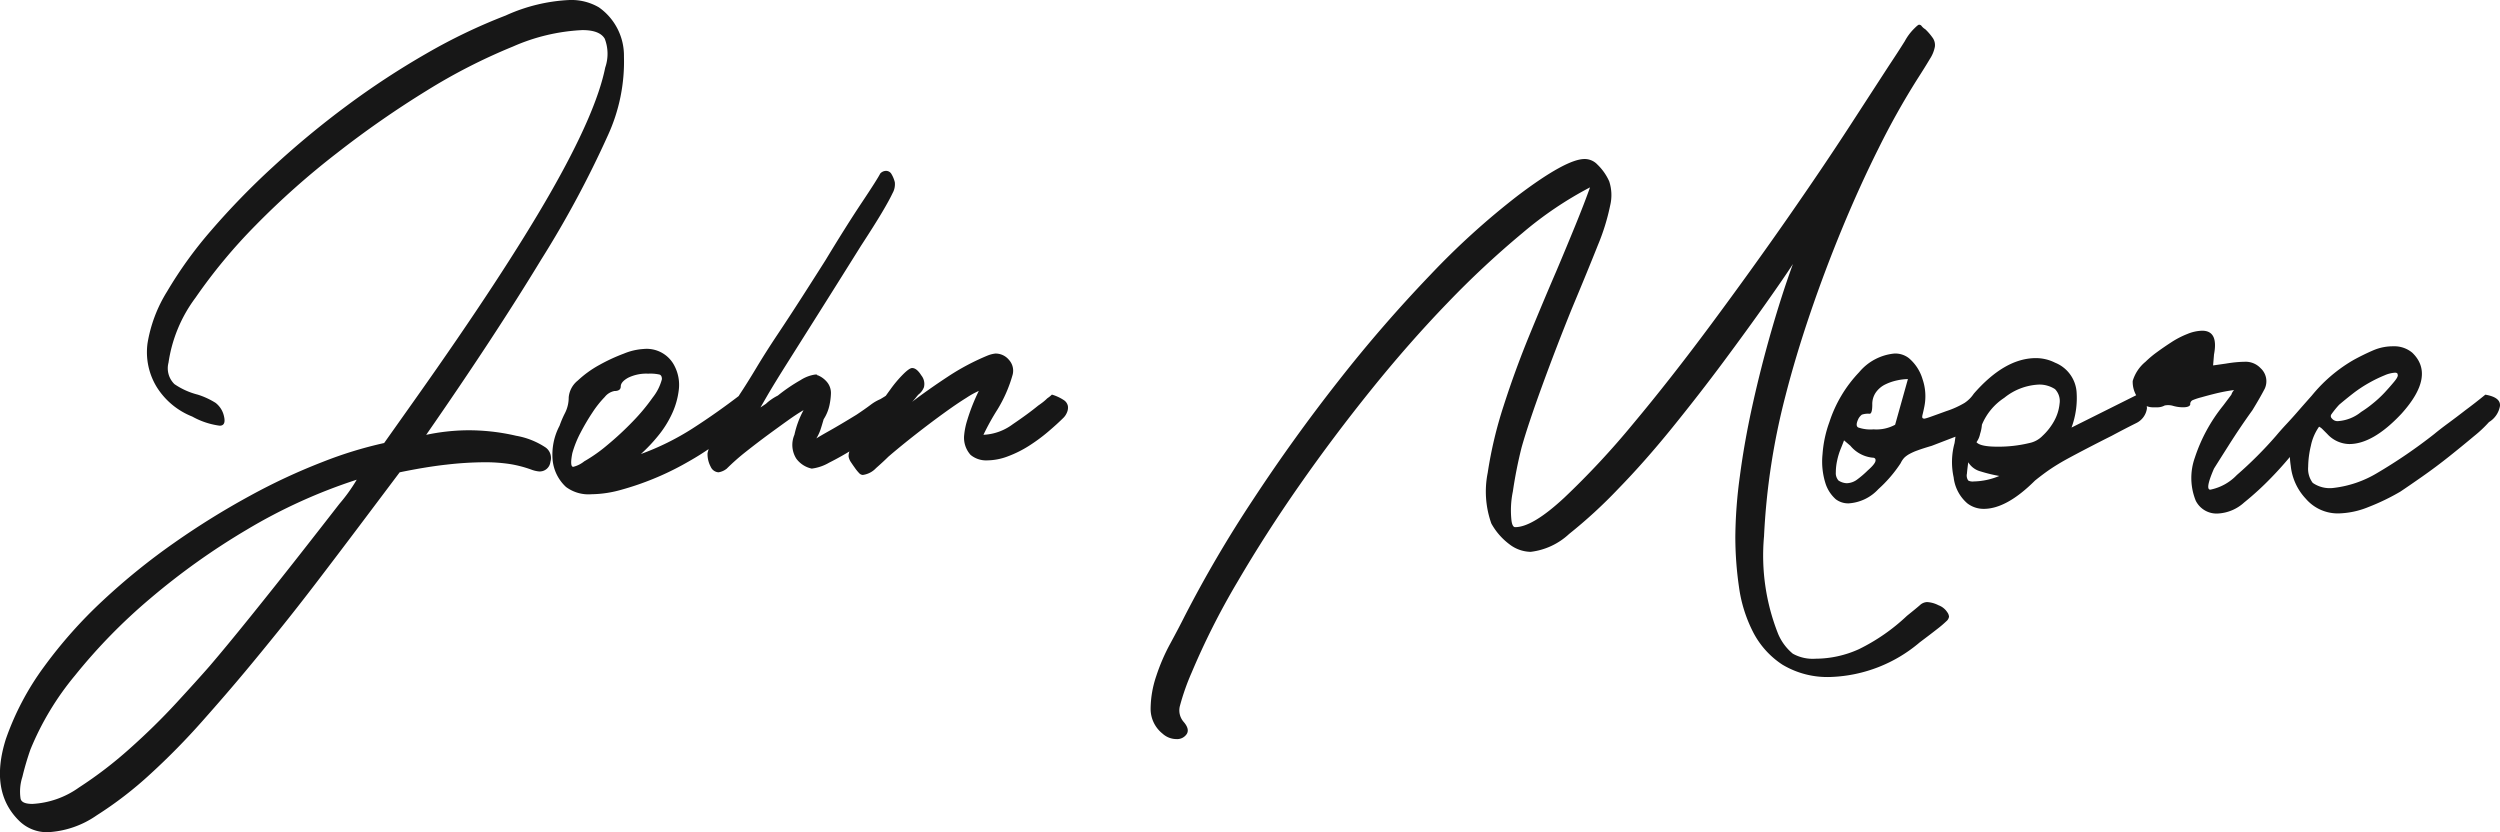 <svg xmlns="http://www.w3.org/2000/svg" width="186.084" height="61.948" viewBox="0 0 186.084 61.948">
  <path id="photography-one-img-9" d="M-147.356-48.62a12.856,12.856,0,0,1,4.76-1.156,4.079,4.079,0,0,1,2.176.544,4.39,4.39,0,0,1,1.87,3.672,13.145,13.145,0,0,1-1.19,5.848,76.415,76.415,0,0,1-4.964,9.248q-3.468,5.712-8.568,13.056a15.492,15.492,0,0,1,2.992-.34,15.593,15.593,0,0,1,3.706.408,5.7,5.7,0,0,1,2.21.884.963.963,0,0,1,.34,1.054.8.8,0,0,1-.884.714,2.225,2.225,0,0,1-.544-.136,8.8,8.8,0,0,0-1.564-.408,12.216,12.216,0,0,0-1.972-.136,25.617,25.617,0,0,0-2.72.17q-1.564.17-3.536.578-1.428,1.9-2.992,3.978t-3.094,4.08q-1.53,2.006-2.958,3.774T-166.736.2q-1.36,1.632-3.2,3.706a52.192,52.192,0,0,1-3.842,3.91,28.064,28.064,0,0,1-4.012,3.094,7.013,7.013,0,0,1-3.638,1.258,2.957,2.957,0,0,1-2.176-.884q-2.176-2.176-.952-6.052A20.394,20.394,0,0,1-181.7-.17,34.346,34.346,0,0,1-177.31-5.1a48.67,48.67,0,0,1,5.3-4.284,58.764,58.764,0,0,1,5.644-3.5,45.247,45.247,0,0,1,5.406-2.516A30.234,30.234,0,0,1-156.4-16.8l2.312-3.264q6.6-9.316,10.03-15.3t4.114-9.384a3.132,3.132,0,0,0-.034-2.142q-.374-.646-1.666-.646a14.451,14.451,0,0,0-5.168,1.224,42.708,42.708,0,0,0-6.392,3.264,73.147,73.147,0,0,0-6.7,4.658,59.225,59.225,0,0,0-6.052,5.372,40.129,40.129,0,0,0-4.488,5.406,10.627,10.627,0,0,0-2.006,4.828,1.644,1.644,0,0,0,.442,1.6,5.426,5.426,0,0,0,1.734.782,5.722,5.722,0,0,1,1.326.612,1.72,1.72,0,0,1,.578.816q.272.884-.272.884a5.711,5.711,0,0,1-2.04-.68,5.481,5.481,0,0,1-2.652-2.21,4.971,4.971,0,0,1-.68-3.23,10.489,10.489,0,0,1,1.462-3.876,30.654,30.654,0,0,1,3.264-4.522,56.207,56.207,0,0,1,4.624-4.76,66.758,66.758,0,0,1,5.508-4.556,60.2,60.2,0,0,1,5.916-3.876A41.835,41.835,0,0,1-147.356-48.62Zm-35.36,54.6a20.621,20.621,0,0,0-.612,2.074,3.541,3.541,0,0,0-.136,1.6q.068.408.884.408a6.565,6.565,0,0,0,3.468-1.224,30.43,30.43,0,0,0,3.774-2.89q1.87-1.666,3.468-3.4T-169.388-.2q1.224-1.428,3.06-3.706t3.57-4.488q1.734-2.21,3.026-3.876a12.4,12.4,0,0,0,1.292-1.8,39.877,39.877,0,0,0-8.16,3.706,51.976,51.976,0,0,0-7.208,5.134A41.626,41.626,0,0,0-179.418.51,21.107,21.107,0,0,0-182.716,5.984ZM-129.2-18.768a9.917,9.917,0,0,1-1.428,1.292q-.816.612-1.972,1.36-.612.408-1.6.952a20.928,20.928,0,0,1-2.142,1.02,21.02,21.02,0,0,1-2.38.816,8.44,8.44,0,0,1-2.244.34,2.809,2.809,0,0,1-1.9-.544,3.141,3.141,0,0,1-.986-1.938,4.584,4.584,0,0,1,.51-2.618,7.462,7.462,0,0,1,.408-.952,2.55,2.55,0,0,0,.272-1.156,1.8,1.8,0,0,1,.68-1.258,7.815,7.815,0,0,1,1.6-1.156,13.282,13.282,0,0,1,1.836-.85,4.5,4.5,0,0,1,1.462-.34,2.316,2.316,0,0,1,2.312,1.292,3.046,3.046,0,0,1,.306,1.734,5.811,5.811,0,0,1-.51,1.8,7.632,7.632,0,0,1-1.054,1.666,11.987,11.987,0,0,1-1.258,1.326,19.566,19.566,0,0,0,3.842-1.9q1.8-1.156,3.57-2.516a1.637,1.637,0,0,1,.748.476.839.839,0,0,1,.2.476.713.713,0,0,1-.1.374Q-129.132-18.9-129.2-18.768Zm-13.192,2.72q-.2,1.02.068,1.02a2.1,2.1,0,0,0,.816-.408,11.4,11.4,0,0,0,1.734-1.224,22.578,22.578,0,0,0,1.87-1.734,14.619,14.619,0,0,0,1.5-1.8,3.69,3.69,0,0,0,.68-1.36q0-.272-.17-.34a3.077,3.077,0,0,0-.85-.068,3.067,3.067,0,0,0-1.5.306q-.544.306-.544.646t-.476.34a1.209,1.209,0,0,0-.714.442,7.615,7.615,0,0,0-.918,1.156,16.221,16.221,0,0,0-.884,1.5A7.7,7.7,0,0,0-142.392-16.048Zm11.492,1.156a1.31,1.31,0,0,1-.612.272.681.681,0,0,1-.578-.408,2,2,0,0,1-.238-1.02,4.024,4.024,0,0,1,.646-1.428l1.734-2.924q.544-.816,1.258-2.006t1.6-2.516q.884-1.326,1.8-2.754t1.734-2.72q1.564-2.584,2.72-4.318t1.36-2.142a.588.588,0,0,1,.408-.2.458.458,0,0,1,.408.2,2.2,2.2,0,0,1,.272.646,1.347,1.347,0,0,1-.17.816q-.238.51-.782,1.428t-1.564,2.482q-1.7,2.72-3.094,4.93l-2.38,3.774q-.986,1.564-1.5,2.448l-.51.884.408-.272a3.022,3.022,0,0,1,.374-.306,3.8,3.8,0,0,1,.51-.306,12.62,12.62,0,0,1,1.7-1.156A2.716,2.716,0,0,1-124.3-21.9q.136,0,.136.034t.068.034a1.763,1.763,0,0,1,.646.476,1.271,1.271,0,0,1,.306.884,4.872,4.872,0,0,1-.1.816,3.15,3.15,0,0,1-.442,1.088q-.136.476-.238.782a3.292,3.292,0,0,1-.306.646q.2-.136.986-.578t2.006-1.19q.612-.408,1.02-.714a3.368,3.368,0,0,1,.748-.442q.34-.2.544-.34,1.02.34,1.122.884t-.646,1.088a8.944,8.944,0,0,1-1.122.85q-.85.578-1.836,1.19t-1.87,1.054a3.4,3.4,0,0,1-1.292.442,1.919,1.919,0,0,1-1.156-.748,1.915,1.915,0,0,1-.136-1.768,6.912,6.912,0,0,1,.68-1.836q-.476.272-1.19.782t-1.5,1.088q-.782.578-1.6,1.224A16.541,16.541,0,0,0-130.9-14.892Zm19.448-8.432a2.226,2.226,0,0,1,.544-.136,1.288,1.288,0,0,1,1.02.476,1.192,1.192,0,0,1,.272,1.088,10.244,10.244,0,0,1-1.122,2.584,18.009,18.009,0,0,0-1.054,1.9,3.934,3.934,0,0,0,2.176-.782q1.156-.782,1.9-1.394.2-.136.374-.272a3.71,3.71,0,0,0,.306-.272,2.229,2.229,0,0,0,.34-.272,3.262,3.262,0,0,1,.884.408.693.693,0,0,1,.306.442.875.875,0,0,1-.068.476,1.181,1.181,0,0,1-.238.374q-.476.476-1.156,1.054a12.878,12.878,0,0,1-1.428,1.054,8.4,8.4,0,0,1-1.564.782,4.45,4.45,0,0,1-1.564.306,1.814,1.814,0,0,1-1.224-.408,1.906,1.906,0,0,1-.476-1.5,5.425,5.425,0,0,1,.238-1.122,14.2,14.2,0,0,1,.85-2.142,6.348,6.348,0,0,0-.918.51q-.714.442-1.7,1.156t-2.074,1.564q-1.088.85-2.04,1.666-.34.34-.918.85a1.644,1.644,0,0,1-.986.51.392.392,0,0,1-.272-.136,3.022,3.022,0,0,1-.306-.374q-.17-.238-.306-.442a1.047,1.047,0,0,1-.17-.408.95.95,0,0,1,.136-.544q.17-.34.51-.918t1.088-1.6q.136-.2.544-.782t.85-1.19a8.92,8.92,0,0,1,.918-1.088q.476-.476.68-.476.34,0,.68.544a1.012,1.012,0,0,1,.2.884,1.238,1.238,0,0,1-.408.544q-.068.068-.2.238a3.709,3.709,0,0,1-.272.306q1.156-.884,2.652-1.87A17.468,17.468,0,0,1-111.452-23.324ZM-48.688.612a6.508,6.508,0,0,1-3.638-.918A6.38,6.38,0,0,1-54.5-2.72a10.46,10.46,0,0,1-1.054-3.366,26.185,26.185,0,0,1-.272-3.774,35.033,35.033,0,0,1,.34-4.488q.34-2.584.952-5.338t1.394-5.474q.782-2.72,1.6-4.964-.612.952-2.006,2.924t-3.162,4.352q-1.768,2.38-3.808,4.9T-64.532-13.4A36.1,36.1,0,0,1-68.2-10.03,5.078,5.078,0,0,1-71.06-8.7a2.665,2.665,0,0,1-1.6-.578,4.873,4.873,0,0,1-1.326-1.53,7.091,7.091,0,0,1-.272-3.774,31.038,31.038,0,0,1,1.19-5q.85-2.652,1.938-5.3t1.972-4.692q.748-1.768,1.428-3.434t1.088-2.822a27.316,27.316,0,0,0-5.032,3.4,67.683,67.683,0,0,0-5.576,5.2q-2.856,2.958-5.678,6.46t-5.338,7.106q-2.516,3.6-4.624,7.208a55.265,55.265,0,0,0-3.4,6.732,17.261,17.261,0,0,0-.884,2.516A1.3,1.3,0,0,0-96.9,3.944q.476.544.238.918a.856.856,0,0,1-.782.374,1.542,1.542,0,0,1-1.02-.408,2.35,2.35,0,0,1-.884-1.87A7.723,7.723,0,0,1-98.94.578,14.5,14.5,0,0,1-97.886-1.87q.646-1.19,1.054-2.006a91.372,91.372,0,0,1,5.1-8.7q2.992-4.556,6.358-8.84a104.277,104.277,0,0,1,6.834-7.888,56.622,56.622,0,0,1,6.528-5.916q3.6-2.72,4.964-2.72a1.3,1.3,0,0,1,.952.408,4,4,0,0,1,.884,1.258,3.288,3.288,0,0,1,.068,1.8,16.015,16.015,0,0,1-.918,2.958q-.714,1.8-1.938,4.726-1.156,2.856-2.21,5.746t-1.53,4.59a33.213,33.213,0,0,0-.646,3.264,6.927,6.927,0,0,0-.1,2.176q.068.476.272.476,1.292,0,3.638-2.176a60.684,60.684,0,0,0,5.134-5.508q2.788-3.332,5.814-7.412t5.678-7.888q2.652-3.808,4.658-6.9t2.89-4.454q.68-1.02,1.19-1.836a3.957,3.957,0,0,1,.714-.952q.272-.272.34-.272a.229.229,0,0,1,.2.1,1,1,0,0,0,.272.238,4.194,4.194,0,0,1,.578.68.945.945,0,0,1,.136.612,2.491,2.491,0,0,1-.374.918q-.34.578-.952,1.53a57.048,57.048,0,0,0-2.856,5.1q-1.428,2.856-2.72,5.984t-2.38,6.324q-1.088,3.2-1.836,6.12a51,51,0,0,0-1.6,10.472,15.806,15.806,0,0,0,1.054,7.276,3.856,3.856,0,0,0,1.088,1.462,3.047,3.047,0,0,0,1.7.374,7.852,7.852,0,0,0,3.23-.714,14.425,14.425,0,0,0,3.57-2.482q.68-.544.952-.782a.831.831,0,0,1,.544-.238,2.113,2.113,0,0,1,.85.238,1.309,1.309,0,0,1,.646.51.661.661,0,0,1,.136.34.557.557,0,0,1-.2.34,8.278,8.278,0,0,1-.68.578q-.476.374-1.292.986A10.785,10.785,0,0,1-48.688.612Zm10.608-21.08q2.312-2.652,4.624-2.652a3.153,3.153,0,0,1,1.428.34,2.556,2.556,0,0,1,1.6,2.142,6.343,6.343,0,0,1-.374,2.686l4.9-2.448a1.107,1.107,0,0,1,.714,1.02,1.428,1.428,0,0,1-.782,1.088q-.952.476-1.836.952-.816.408-1.734.884t-1.666.884q-.612.34-1.122.68t-1.19.884Q-35.632-11.9-37.332-11.9a1.989,1.989,0,0,1-1.224-.408,3,3,0,0,1-1.02-1.938,5.331,5.331,0,0,1,.068-2.55l.068-.476-1.768.68q-.68.2-1.054.34a4.032,4.032,0,0,0-.612.272,1.776,1.776,0,0,0-.374.272,1.582,1.582,0,0,0-.272.408,9.916,9.916,0,0,1-1.666,1.938,3.288,3.288,0,0,1-2.21,1.054,1.543,1.543,0,0,1-.952-.306,2.667,2.667,0,0,1-.748-1.122,5.393,5.393,0,0,1-.238-2.244,8.7,8.7,0,0,1,.51-2.38,9.721,9.721,0,0,1,2.21-3.706A3.9,3.9,0,0,1-44-23.46a1.645,1.645,0,0,1,1.088.34,3.258,3.258,0,0,1,1.02,1.564,3.918,3.918,0,0,1,.136,2.04q-.068.34-.136.612t.068.272q0,.068.476-.1t1.224-.442a6.706,6.706,0,0,0,1.36-.612A2.428,2.428,0,0,0-38.08-20.468Zm.2,3.6q.272.34,1.564.34a9.8,9.8,0,0,0,2.38-.272,1.885,1.885,0,0,0,.986-.544,4.405,4.405,0,0,0,.85-1.088,3.315,3.315,0,0,0,.408-1.292,1.277,1.277,0,0,0-.34-1.088,2.145,2.145,0,0,0-1.156-.34,4.392,4.392,0,0,0-2.618.986,4.4,4.4,0,0,0-1.666,2.006,2.882,2.882,0,0,1-.136.68A1.556,1.556,0,0,1-37.876-16.864Zm-7.684-.952a2.915,2.915,0,0,0,1.632-.34l.952-3.4a3.988,3.988,0,0,0-.816.1,3.7,3.7,0,0,0-.884.306,1.857,1.857,0,0,0-.68.578,1.519,1.519,0,0,0-.272.918q0,.68-.2.68a1.391,1.391,0,0,0-.578.068,1,1,0,0,0-.238.272q-.272.544-.034.68A2.8,2.8,0,0,0-45.56-17.816ZM-47.736-17q-.068.2-.238.612a5.041,5.041,0,0,0-.272.884,4.236,4.236,0,0,0-.1.884.831.831,0,0,0,.2.612,1.219,1.219,0,0,0,.612.2,1.356,1.356,0,0,0,.816-.306,6.967,6.967,0,0,0,.748-.646q.544-.476.578-.714t-.238-.238a2.459,2.459,0,0,1-1.632-.884Zm9.248,1.632q-.068.476-.1.85a.639.639,0,0,0,.1.51.708.708,0,0,0,.408.068,5.148,5.148,0,0,0,1.9-.408,11.41,11.41,0,0,1-1.394-.34A1.529,1.529,0,0,1-38.488-15.368Zm12.648-4.76a2.031,2.031,0,0,1-.408-1.292,2.933,2.933,0,0,1,.952-1.428,7.372,7.372,0,0,1,.85-.714q.51-.374,1.088-.748a6.576,6.576,0,0,1,1.19-.612,3.054,3.054,0,0,1,1.088-.238q1.224,0,.884,1.768l-.068.816.952-.136q.408-.068.748-.1t.612-.034a1.524,1.524,0,0,1,1.224.476,1.318,1.318,0,0,1,.306,1.53q-.374.714-.918,1.6-.884,1.224-1.768,2.618T-20.2-14.892q-.68,1.564-.272,1.564A3.738,3.738,0,0,0-18.5-14.416a29.415,29.415,0,0,0,2.924-2.924q.34-.408.816-.918t.884-.986q.476-.544,1.02-1.156.952.34.986.816t-.85,1.5q-.476.612-1.326,1.7a26.887,26.887,0,0,1-1.87,2.142,21.83,21.83,0,0,1-2.04,1.87,3.134,3.134,0,0,1-1.9.816,1.733,1.733,0,0,1-1.7-.952,4.508,4.508,0,0,1-.068-3.2,12.22,12.22,0,0,1,2.108-3.876l.612-.816a.854.854,0,0,1,.2-.34q-.068,0-.476.068t-.952.2q-.544.136-1.02.272a4.5,4.5,0,0,0-.612.2.314.314,0,0,0-.2.34q-.068.2-.544.2a2.714,2.714,0,0,1-.714-.1,1.284,1.284,0,0,0-.646-.034,1.146,1.146,0,0,1-.51.136h-.374A1.229,1.229,0,0,1-25.84-20.128ZM.272-18.36A9.172,9.172,0,0,1-.85-17.306q-.85.714-1.836,1.5t-2.006,1.5q-1.02.714-1.632,1.122A16.444,16.444,0,0,1-8.7-12.036a6.243,6.243,0,0,1-2.244.476,3.134,3.134,0,0,1-2.414-1.088A4.2,4.2,0,0,1-14.484-15.1a6.292,6.292,0,0,1,1.156-4.692,11.253,11.253,0,0,1,3.536-3.2q.748-.408,1.462-.714A3.678,3.678,0,0,1-6.868-24a2.09,2.09,0,0,1,1.428.476q1.768,1.7-.816,4.556-2.108,2.244-3.876,2.244a2.274,2.274,0,0,1-1.632-.748l-.374-.374a.908.908,0,0,0-.238-.17,3.774,3.774,0,0,0-.612,1.428,7.056,7.056,0,0,0-.2,1.564,1.736,1.736,0,0,0,.34,1.19,2.22,2.22,0,0,0,1.564.374,8.116,8.116,0,0,0,3.2-1.088,38.514,38.514,0,0,0,4.284-2.924q.408-.34,1.054-.816t1.258-.952Q-.748-19.788,0-20.4q1.156.2,1.088.85A1.744,1.744,0,0,1,.272-18.36ZM-10.88-19.652a7,7,0,0,0-.578.714.227.227,0,0,0,.034.306.529.529,0,0,0,.476.2,3.044,3.044,0,0,0,1.7-.68,8.166,8.166,0,0,0,.85-.612,8.312,8.312,0,0,0,.918-.85q.408-.442.714-.816t.238-.51q0-.136-.2-.136a2.324,2.324,0,0,0-.782.2,9.956,9.956,0,0,0-1.122.544,9.768,9.768,0,0,0-1.19.782Q-10.4-20.06-10.88-19.652Z" transform="translate(184.993 49.776)" fill="#171717"/>
</svg>
